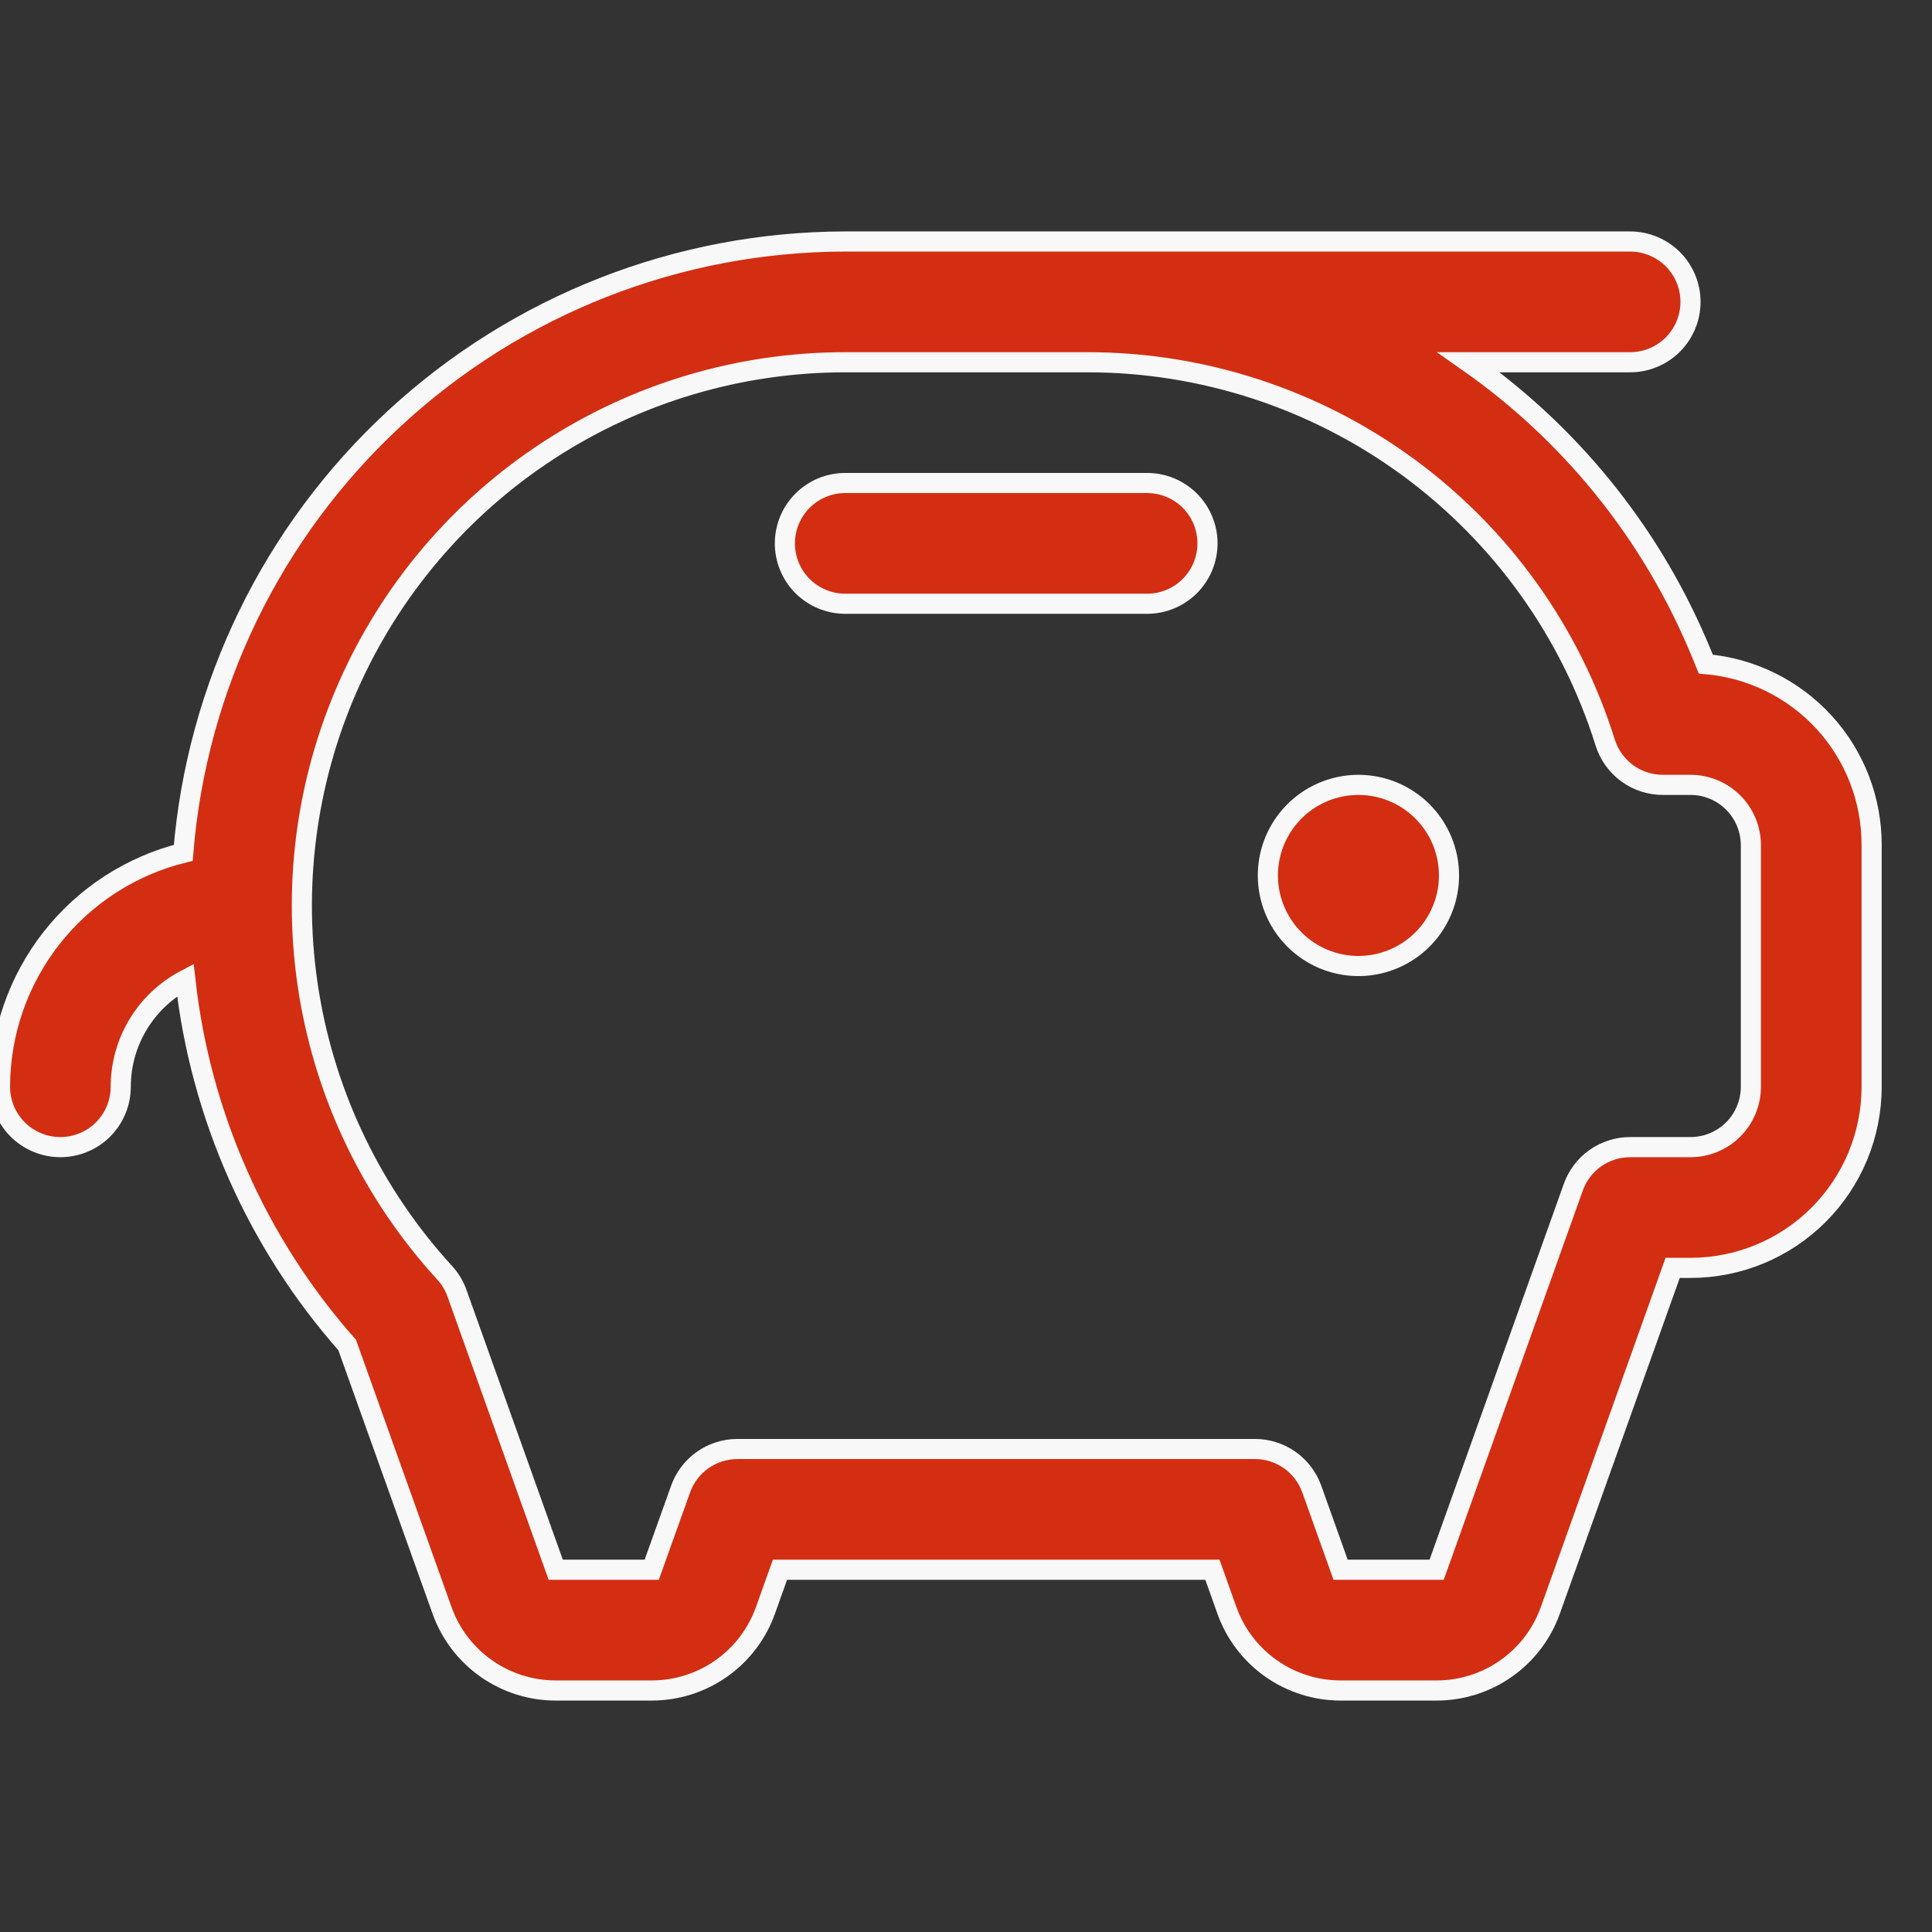 <svg width="48" height="48" viewBox="0 0 48 48" fill="none" xmlns="http://www.w3.org/2000/svg">
<rect x="0" y="0" width="48" height="48" fill="#333333" stroke="none"/>
<g clip-path="url(#clip0_190_1357)">
<path d="M36 21.75C36 22.195 35.868 22.63 35.621 23C35.374 23.37 35.022 23.658 34.611 23.829C34.2 23.999 33.748 24.044 33.311 23.957C32.875 23.87 32.474 23.656 32.159 23.341C31.844 23.026 31.63 22.625 31.543 22.189C31.456 21.753 31.501 21.3 31.671 20.889C31.842 20.478 32.13 20.126 32.5 19.879C32.87 19.632 33.305 19.5 33.75 19.5C34.347 19.5 34.919 19.737 35.341 20.159C35.763 20.581 36 21.153 36 21.75ZM28.5 12H21C20.602 12 20.221 12.158 19.939 12.439C19.658 12.721 19.5 13.102 19.5 13.5C19.5 13.898 19.658 14.279 19.939 14.561C20.221 14.842 20.602 15 21 15H28.5C28.898 15 29.279 14.842 29.561 14.561C29.842 14.279 30 13.898 30 13.5C30 13.102 29.842 12.721 29.561 12.439C29.279 12.158 28.898 12 28.5 12ZM46.5 21V27C46.5 28.194 46.026 29.338 45.182 30.182C44.338 31.026 43.194 31.5 42 31.5H41.557L38.518 40.009C38.31 40.592 37.927 41.096 37.421 41.452C36.915 41.809 36.311 42 35.693 42H33.307C32.689 42 32.085 41.809 31.579 41.452C31.073 41.096 30.69 40.592 30.482 40.009L30.122 39H19.378L19.018 40.009C18.81 40.592 18.427 41.096 17.921 41.452C17.415 41.809 16.811 42 16.192 42H13.807C13.189 42 12.585 41.809 12.079 41.452C11.573 41.096 11.19 40.592 10.982 40.009L8.625 33.416C6.383 30.879 4.979 27.711 4.605 24.345C4.121 24.599 3.716 24.981 3.433 25.449C3.15 25.917 3 26.453 3 27C3 27.398 2.842 27.779 2.561 28.061C2.279 28.342 1.898 28.5 1.5 28.5C1.102 28.5 0.721 28.342 0.439 28.061C0.158 27.779 0 27.398 0 27C0.002 25.662 0.452 24.364 1.276 23.311C2.101 22.258 3.254 21.51 4.553 21.188C4.888 17.054 6.765 13.197 9.812 10.384C12.859 7.57 16.853 6.005 21 6H40.5C40.898 6 41.279 6.158 41.561 6.439C41.842 6.721 42 7.102 42 7.5C42 7.898 41.842 8.279 41.561 8.561C41.279 8.842 40.898 9 40.5 9H36.489C38.979 10.747 40.937 13.148 42.146 15.938C42.227 16.125 42.306 16.312 42.381 16.5C43.507 16.596 44.556 17.112 45.319 17.945C46.083 18.779 46.504 19.87 46.5 21ZM43.5 21C43.5 20.602 43.342 20.221 43.061 19.939C42.779 19.658 42.398 19.5 42 19.5H41.314C40.994 19.5 40.683 19.399 40.425 19.21C40.168 19.021 39.977 18.755 39.881 18.45C39.022 15.707 37.309 13.311 34.991 11.611C32.674 9.911 29.874 8.996 27 9H21C18.38 9 15.817 9.762 13.623 11.194C11.428 12.625 9.698 14.664 8.643 17.062C7.588 19.46 7.253 22.113 7.68 24.698C8.106 27.283 9.276 29.688 11.046 31.62C11.181 31.767 11.286 31.94 11.353 32.128L13.807 39H16.192L16.909 36.996C17.013 36.704 17.204 36.452 17.457 36.274C17.71 36.096 18.011 36 18.321 36H31.179C31.489 36 31.79 36.096 32.043 36.274C32.296 36.452 32.487 36.704 32.591 36.996L33.307 39H35.693L39.088 29.496C39.192 29.204 39.384 28.952 39.636 28.774C39.889 28.596 40.191 28.5 40.5 28.5H42C42.398 28.5 42.779 28.342 43.061 28.061C43.342 27.779 43.5 27.398 43.5 27V21Z" fill="#D32E12" stroke="#F8F8F8" stroke-width="0.5"/>
</g>
<defs>
<clipPath id="clip0_190_1357">
<rect width="48" height="48" fill="white"/>
</clipPath>
</defs>
</svg>
